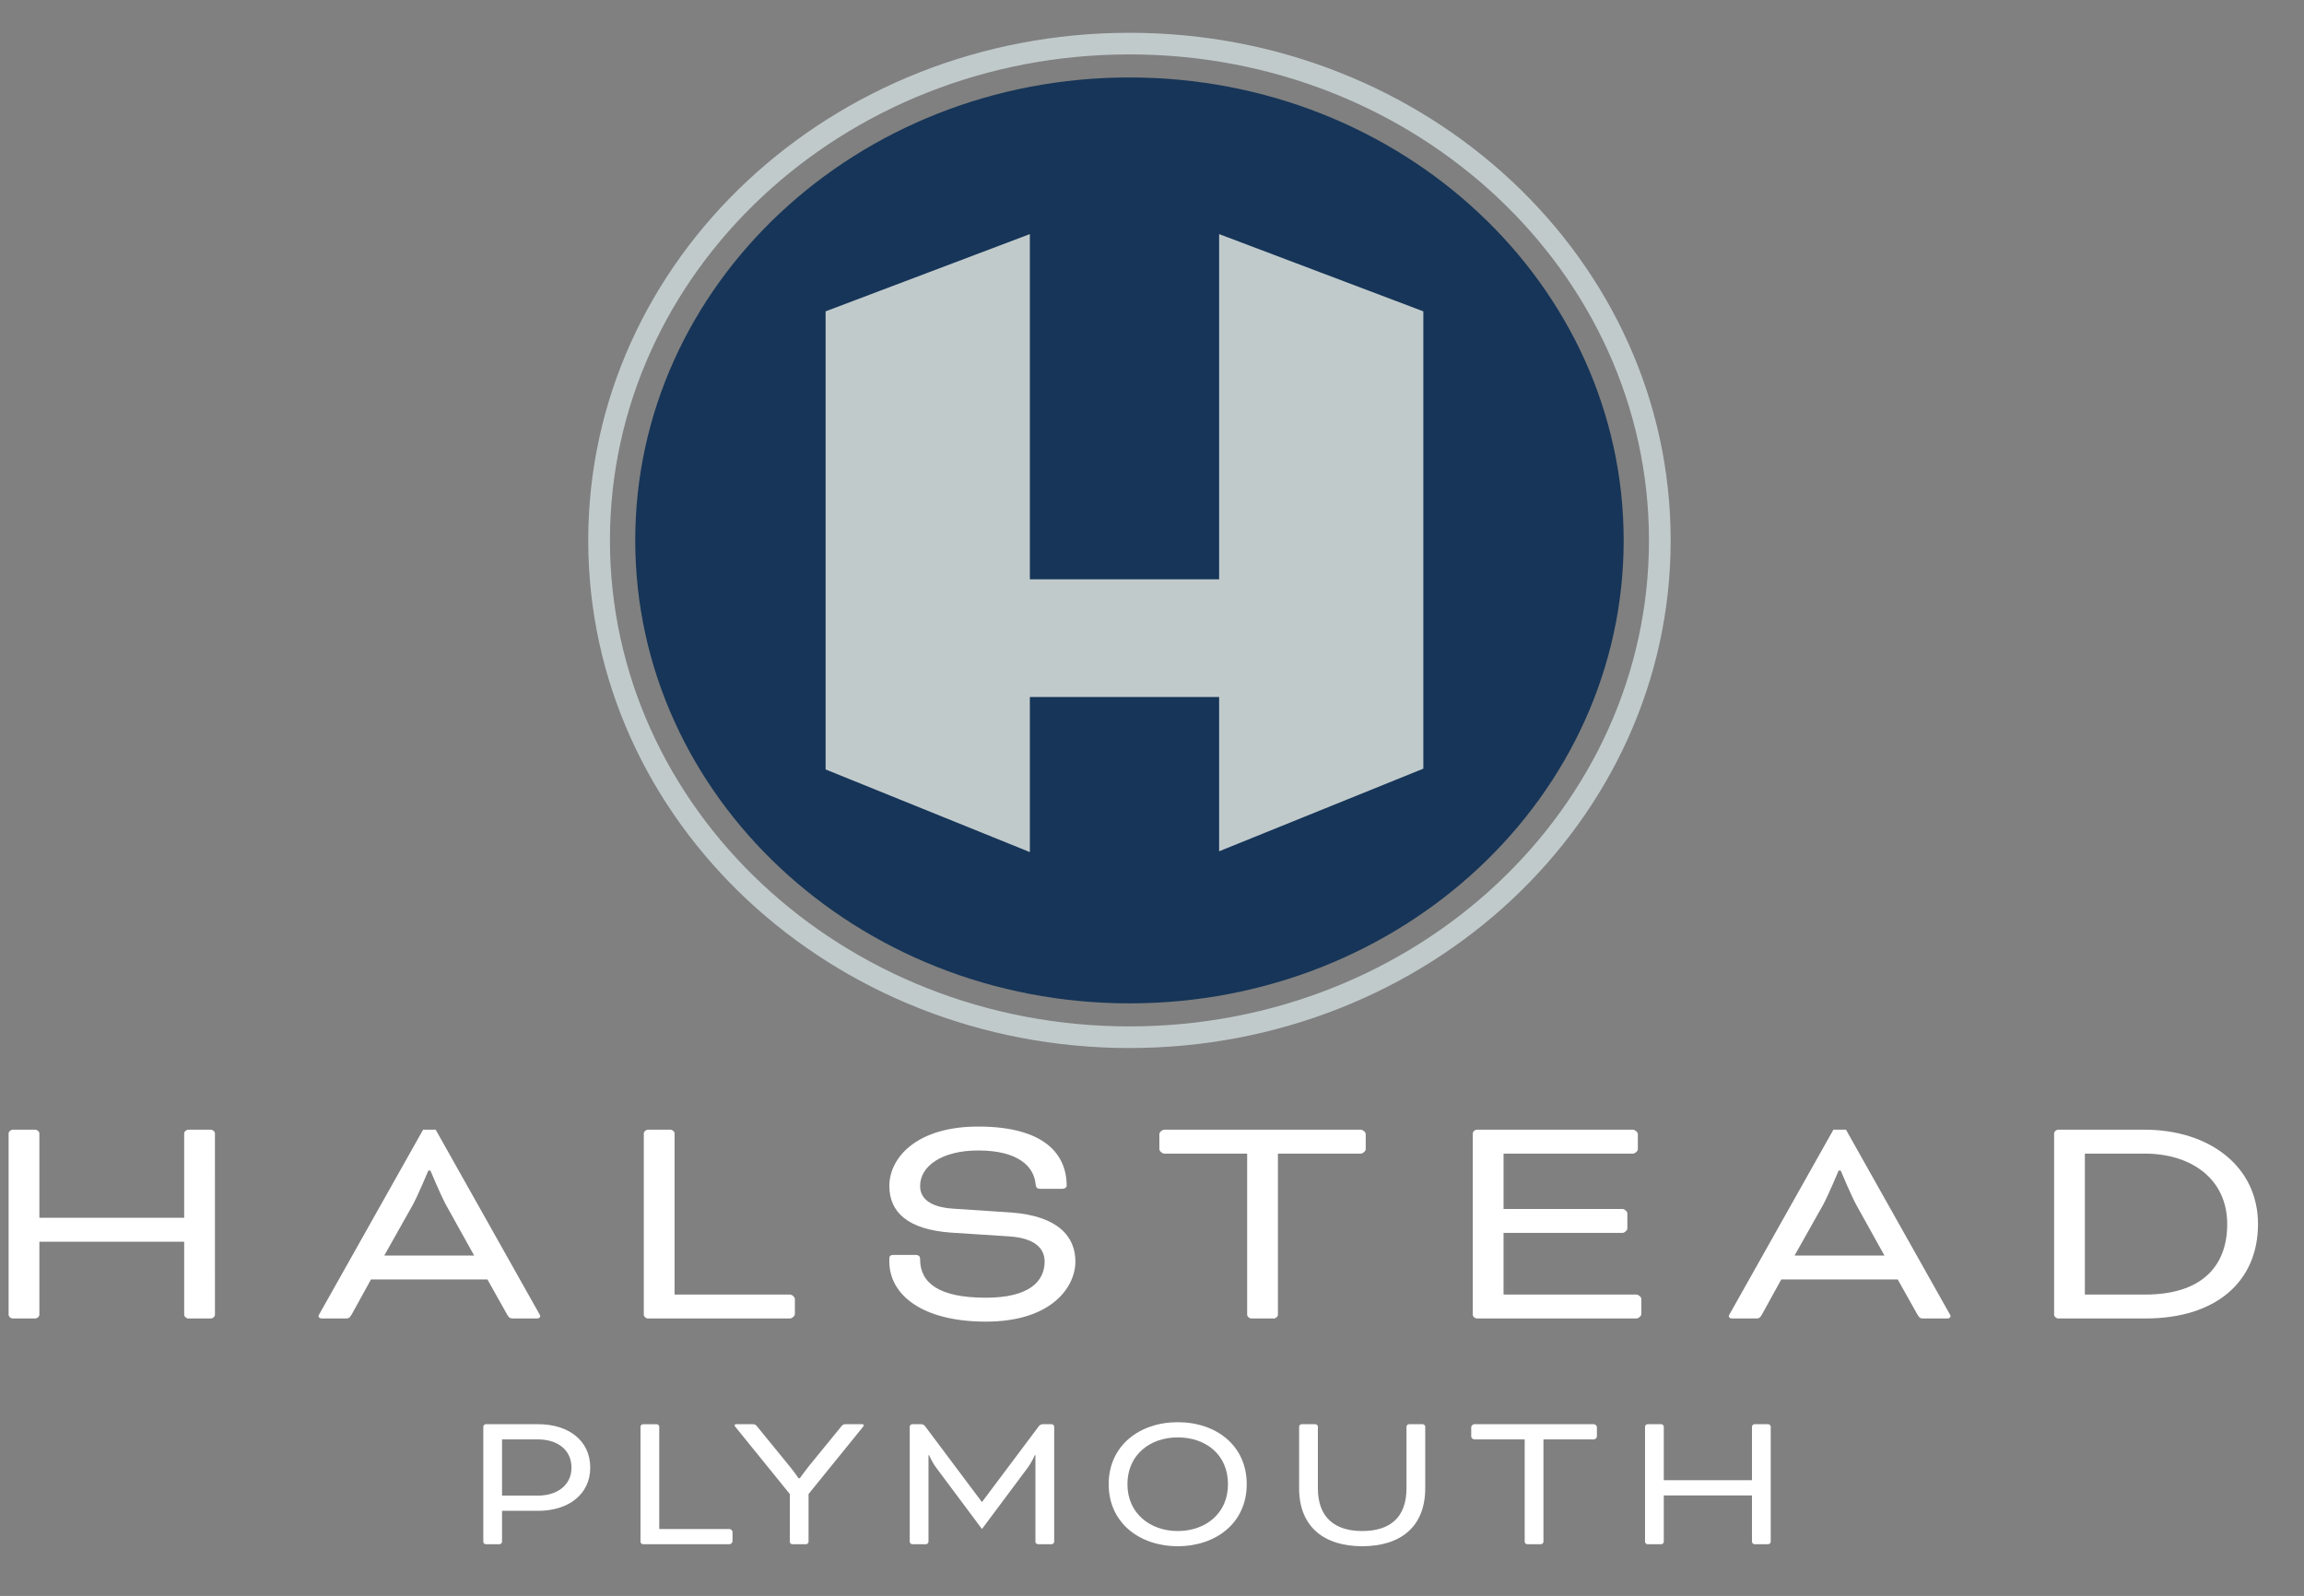 <svg width="166" height="115" viewBox="0 0 166 115" fill="none" xmlns="http://www.w3.org/2000/svg">
<rect x="0" y="0" width="166" height="115" fill="#808080" stroke="none"/>
<g clip-path="url(#clip0_2057_12812)">
<path d="M35.005 111.274C34.913 111.274 34.821 111.187 34.821 111.101V102.798C34.821 102.712 34.913 102.625 35.005 102.625H38.781C40.945 102.625 42.526 103.793 42.526 105.753C42.526 107.699 40.93 108.867 38.781 108.867H36.172V111.101C36.172 111.188 36.08 111.274 35.987 111.274H35.005ZM36.172 103.721V107.771H38.75C40.162 107.771 41.175 107.007 41.175 105.753C41.175 104.485 40.177 103.72 38.75 103.72H36.172V103.721Z" fill="white"/>
<path d="M47.498 110.178H52.562C52.655 110.178 52.777 110.294 52.777 110.381V111.073C52.777 111.159 52.655 111.274 52.562 111.274H46.331C46.239 111.274 46.147 111.188 46.147 111.101V102.799C46.147 102.712 46.239 102.626 46.331 102.626H47.314C47.406 102.626 47.498 102.712 47.498 102.799V110.179L47.498 110.178Z" fill="white"/>
<path d="M52.992 102.827C52.945 102.77 52.93 102.74 52.93 102.711C52.93 102.668 52.961 102.625 53.022 102.625H54.188C54.373 102.625 54.434 102.639 54.557 102.798L56.874 105.638C57.212 106.041 57.534 106.517 57.534 106.517H57.626C57.626 106.517 57.964 106.041 58.286 105.638L60.604 102.798C60.726 102.639 60.788 102.625 60.972 102.625H62.138C62.199 102.625 62.23 102.668 62.23 102.711C62.23 102.74 62.215 102.769 62.169 102.827L58.255 107.656V111.101C58.255 111.188 58.163 111.274 58.07 111.274H57.088C56.996 111.274 56.904 111.188 56.904 111.101V107.656L52.99 102.827H52.992Z" fill="white"/>
<path d="M75.767 102.625C75.859 102.625 75.952 102.711 75.952 102.798V111.1C75.952 111.187 75.86 111.273 75.767 111.273H74.785C74.693 111.273 74.601 111.187 74.601 111.1V104.859H74.555C74.555 104.859 74.355 105.349 74.018 105.796L70.749 110.178L67.479 105.796C67.142 105.349 66.942 104.859 66.942 104.859H66.896V111.1C66.896 111.187 66.805 111.273 66.712 111.273H65.73C65.638 111.273 65.545 111.187 65.545 111.1V102.798C65.545 102.711 65.637 102.625 65.73 102.625H66.359C66.466 102.625 66.573 102.668 66.65 102.769L70.733 108.218H70.763L74.846 102.769C74.922 102.668 75.03 102.625 75.138 102.625H75.766H75.767Z" fill="white"/>
<path d="M89.825 106.95C89.825 109.746 87.6 111.418 84.852 111.418C82.121 111.418 79.879 109.746 79.879 106.95C79.879 104.153 82.12 102.481 84.852 102.481C87.615 102.481 89.825 104.153 89.825 106.95ZM81.23 106.95C81.23 109.054 82.873 110.323 84.853 110.323C86.863 110.323 88.475 109.054 88.475 106.95C88.475 104.816 86.879 103.576 84.853 103.576C82.873 103.576 81.23 104.816 81.23 106.95Z" fill="white"/>
<path d="M101.335 102.798C101.335 102.712 101.427 102.625 101.519 102.625H102.501C102.594 102.625 102.686 102.712 102.686 102.798V107.238C102.686 110.034 100.89 111.418 98.143 111.418C95.411 111.418 93.6 110.034 93.6 107.238V102.798C93.6 102.712 93.692 102.625 93.784 102.625H94.767C94.859 102.625 94.951 102.712 94.951 102.798V107.238C94.951 109.342 96.164 110.323 98.143 110.323C100.154 110.323 101.336 109.342 101.336 107.238V102.798H101.335Z" fill="white"/>
<path d="M106 103.519V102.827C106 102.74 106.123 102.625 106.215 102.625H114.84C114.932 102.625 115.055 102.74 115.055 102.827V103.519C115.055 103.605 114.933 103.72 114.84 103.72H111.203V111.101C111.203 111.188 111.111 111.274 111.018 111.274H110.036C109.944 111.274 109.852 111.187 109.852 111.101V103.72H106.214C106.122 103.72 105.999 103.605 105.999 103.519H106Z" fill="white"/>
<path d="M127.579 111.101C127.579 111.188 127.487 111.274 127.394 111.274H126.412C126.32 111.274 126.228 111.187 126.228 111.101V107.757H119.873V111.101C119.873 111.188 119.782 111.274 119.689 111.274H118.707C118.615 111.274 118.522 111.187 118.522 111.101V102.798C118.522 102.712 118.614 102.625 118.707 102.625H119.689C119.781 102.625 119.873 102.712 119.873 102.798V106.661H126.228V102.798C126.228 102.712 126.32 102.625 126.412 102.625H127.394C127.486 102.625 127.579 102.712 127.579 102.798V111.101Z" fill="white"/>
<path d="M15.487 94.735C15.487 94.871 15.336 95.007 15.185 95.007H13.572C13.421 95.007 13.27 94.87 13.27 94.735V89.475H2.837V94.735C2.837 94.871 2.686 95.007 2.535 95.007H0.922C0.771 95.007 0.62 94.87 0.62 94.735V81.676C0.62 81.54 0.772 81.404 0.922 81.404H2.535C2.686 81.404 2.837 81.54 2.837 81.676V87.752H13.269V81.676C13.269 81.54 13.421 81.404 13.572 81.404H15.184C15.336 81.404 15.486 81.54 15.486 81.676L15.487 94.735Z" fill="white"/>
<path d="M35.119 92.195H26.728L25.342 94.712C25.166 95.007 25.115 95.007 24.813 95.007H23.175C23.023 95.007 22.948 94.916 22.948 94.848C22.948 94.78 23.023 94.667 23.074 94.576L30.483 81.404H31.39L38.798 94.576C38.848 94.667 38.923 94.78 38.923 94.848C38.923 94.916 38.848 95.007 38.697 95.007H37.059C36.757 95.007 36.706 95.007 36.53 94.712L35.119 92.195ZM27.686 90.472H34.162L32.146 86.845C31.768 86.164 31.012 84.351 31.012 84.351H30.861C30.861 84.351 30.105 86.164 29.727 86.845L27.686 90.472Z" fill="white"/>
<path d="M48.602 93.284H56.918C57.069 93.284 57.27 93.466 57.27 93.601V94.69C57.27 94.826 57.069 95.007 56.918 95.007H46.687C46.536 95.007 46.385 94.87 46.385 94.735V81.676C46.385 81.54 46.536 81.404 46.687 81.404H48.3C48.451 81.404 48.602 81.54 48.602 81.676V93.284H48.602Z" fill="white"/>
<path d="M65.941 90.427C66.218 90.427 66.293 90.541 66.293 90.744C66.293 92.422 67.604 93.511 71.03 93.511C74.155 93.511 75.264 92.332 75.264 90.904C75.264 90.087 74.734 89.226 72.694 89.09L68.485 88.818C65.436 88.591 64.076 87.367 64.076 85.463C64.076 83.399 66.066 81.178 70.476 81.178C75.163 81.178 76.851 83.105 76.851 85.44C76.851 85.553 76.75 85.666 76.473 85.666H74.986C74.734 85.666 74.634 85.599 74.608 85.281C74.482 84.102 73.424 82.901 70.476 82.901C67.88 82.901 66.293 84.012 66.293 85.463C66.293 86.279 66.898 86.981 68.687 87.095L72.819 87.367C76.271 87.616 77.481 89.135 77.481 90.904C77.481 92.74 75.767 95.234 71.03 95.234C66.418 95.234 64.075 93.284 64.075 90.904V90.677C64.075 90.518 64.151 90.427 64.377 90.427H65.94H65.941Z" fill="white"/>
<path d="M83.531 82.81V81.721C83.531 81.585 83.733 81.404 83.884 81.404H98.045C98.197 81.404 98.398 81.585 98.398 81.721V82.81C98.398 82.946 98.196 83.127 98.045 83.127H92.073V94.735C92.073 94.871 91.922 95.007 91.771 95.007H90.158C90.007 95.007 89.856 94.87 89.856 94.735V83.127H83.884C83.733 83.127 83.532 82.945 83.532 82.81H83.531Z" fill="white"/>
<path d="M108.328 88.84V93.284H117.904C118.056 93.284 118.257 93.466 118.257 93.601V94.69C118.257 94.826 118.055 95.007 117.904 95.007H106.414C106.262 95.007 106.112 94.87 106.112 94.735V81.676C106.112 81.54 106.263 81.404 106.414 81.404H117.652C117.803 81.404 118.005 81.585 118.005 81.721V82.81C118.005 82.946 117.803 83.127 117.652 83.127H108.329V87.117H116.896C117.048 87.117 117.249 87.298 117.249 87.434V88.522C117.249 88.659 117.047 88.84 116.896 88.84H108.329L108.328 88.84Z" fill="white"/>
<path d="M136.729 92.195H128.338L126.952 94.712C126.776 95.007 126.725 95.007 126.423 95.007H124.785C124.634 95.007 124.558 94.916 124.558 94.848C124.558 94.78 124.634 94.667 124.684 94.576L132.093 81.404H133L140.408 94.576C140.458 94.667 140.534 94.78 140.534 94.848C140.534 94.916 140.458 95.007 140.307 95.007H138.669C138.367 95.007 138.316 95.007 138.14 94.712L136.729 92.195ZM129.295 90.472H135.771L133.756 86.845C133.377 86.164 132.622 84.351 132.622 84.351H132.47C132.47 84.351 131.714 86.164 131.337 86.845L129.295 90.472Z" fill="white"/>
<path d="M148.297 95.007C148.146 95.007 147.995 94.87 147.995 94.735V81.676C147.995 81.54 148.146 81.404 148.297 81.404H154.521C159.132 81.404 162.686 84.011 162.686 88.206C162.686 92.332 159.687 95.007 154.572 95.007L148.297 95.007ZM150.212 83.127V93.283H154.571C158.552 93.283 160.468 91.311 160.468 88.205C160.468 84.986 157.922 83.127 154.521 83.127H150.212Z" fill="white"/>
<path d="M118.806 38.941C118.806 19.644 102.094 3.92 81.376 3.92C60.657 3.92 43.945 19.644 43.945 38.941C43.945 58.237 60.657 73.961 81.376 73.961C102.094 73.961 118.806 58.237 118.806 38.941ZM120.369 38.941C120.369 59.188 102.865 75.519 81.376 75.519C59.886 75.519 42.382 59.188 42.382 38.941C42.382 18.694 59.887 2.362 81.376 2.362C102.864 2.362 120.369 18.694 120.369 38.941Z" fill="#C1CACB"/>
<path d="M81.856 66.541C98.248 66.541 111.536 53.294 111.536 36.953C111.536 20.611 98.248 7.364 81.856 7.364C65.464 7.364 52.176 20.611 52.176 36.953C52.176 53.294 65.464 66.541 81.856 66.541Z" fill="#C1CACB"/>
<path d="M116.983 38.94C116.983 57.364 101.041 72.3 81.376 72.3C61.71 72.3 45.768 57.364 45.768 38.94C45.768 20.517 61.711 5.581 81.376 5.581C101.041 5.581 116.983 20.517 116.983 38.94ZM87.836 16.868V41.743H74.2V16.868L59.483 22.435V55.445L74.2 61.401V50.226H87.836V61.342L102.55 55.388V22.435L87.836 16.868Z" fill="#163558"/>
</g>
<defs>
<clipPath id="clip0_2057_12812">
<rect width="166" height="115" fill="white"/>
</clipPath>
</defs>
</svg>
